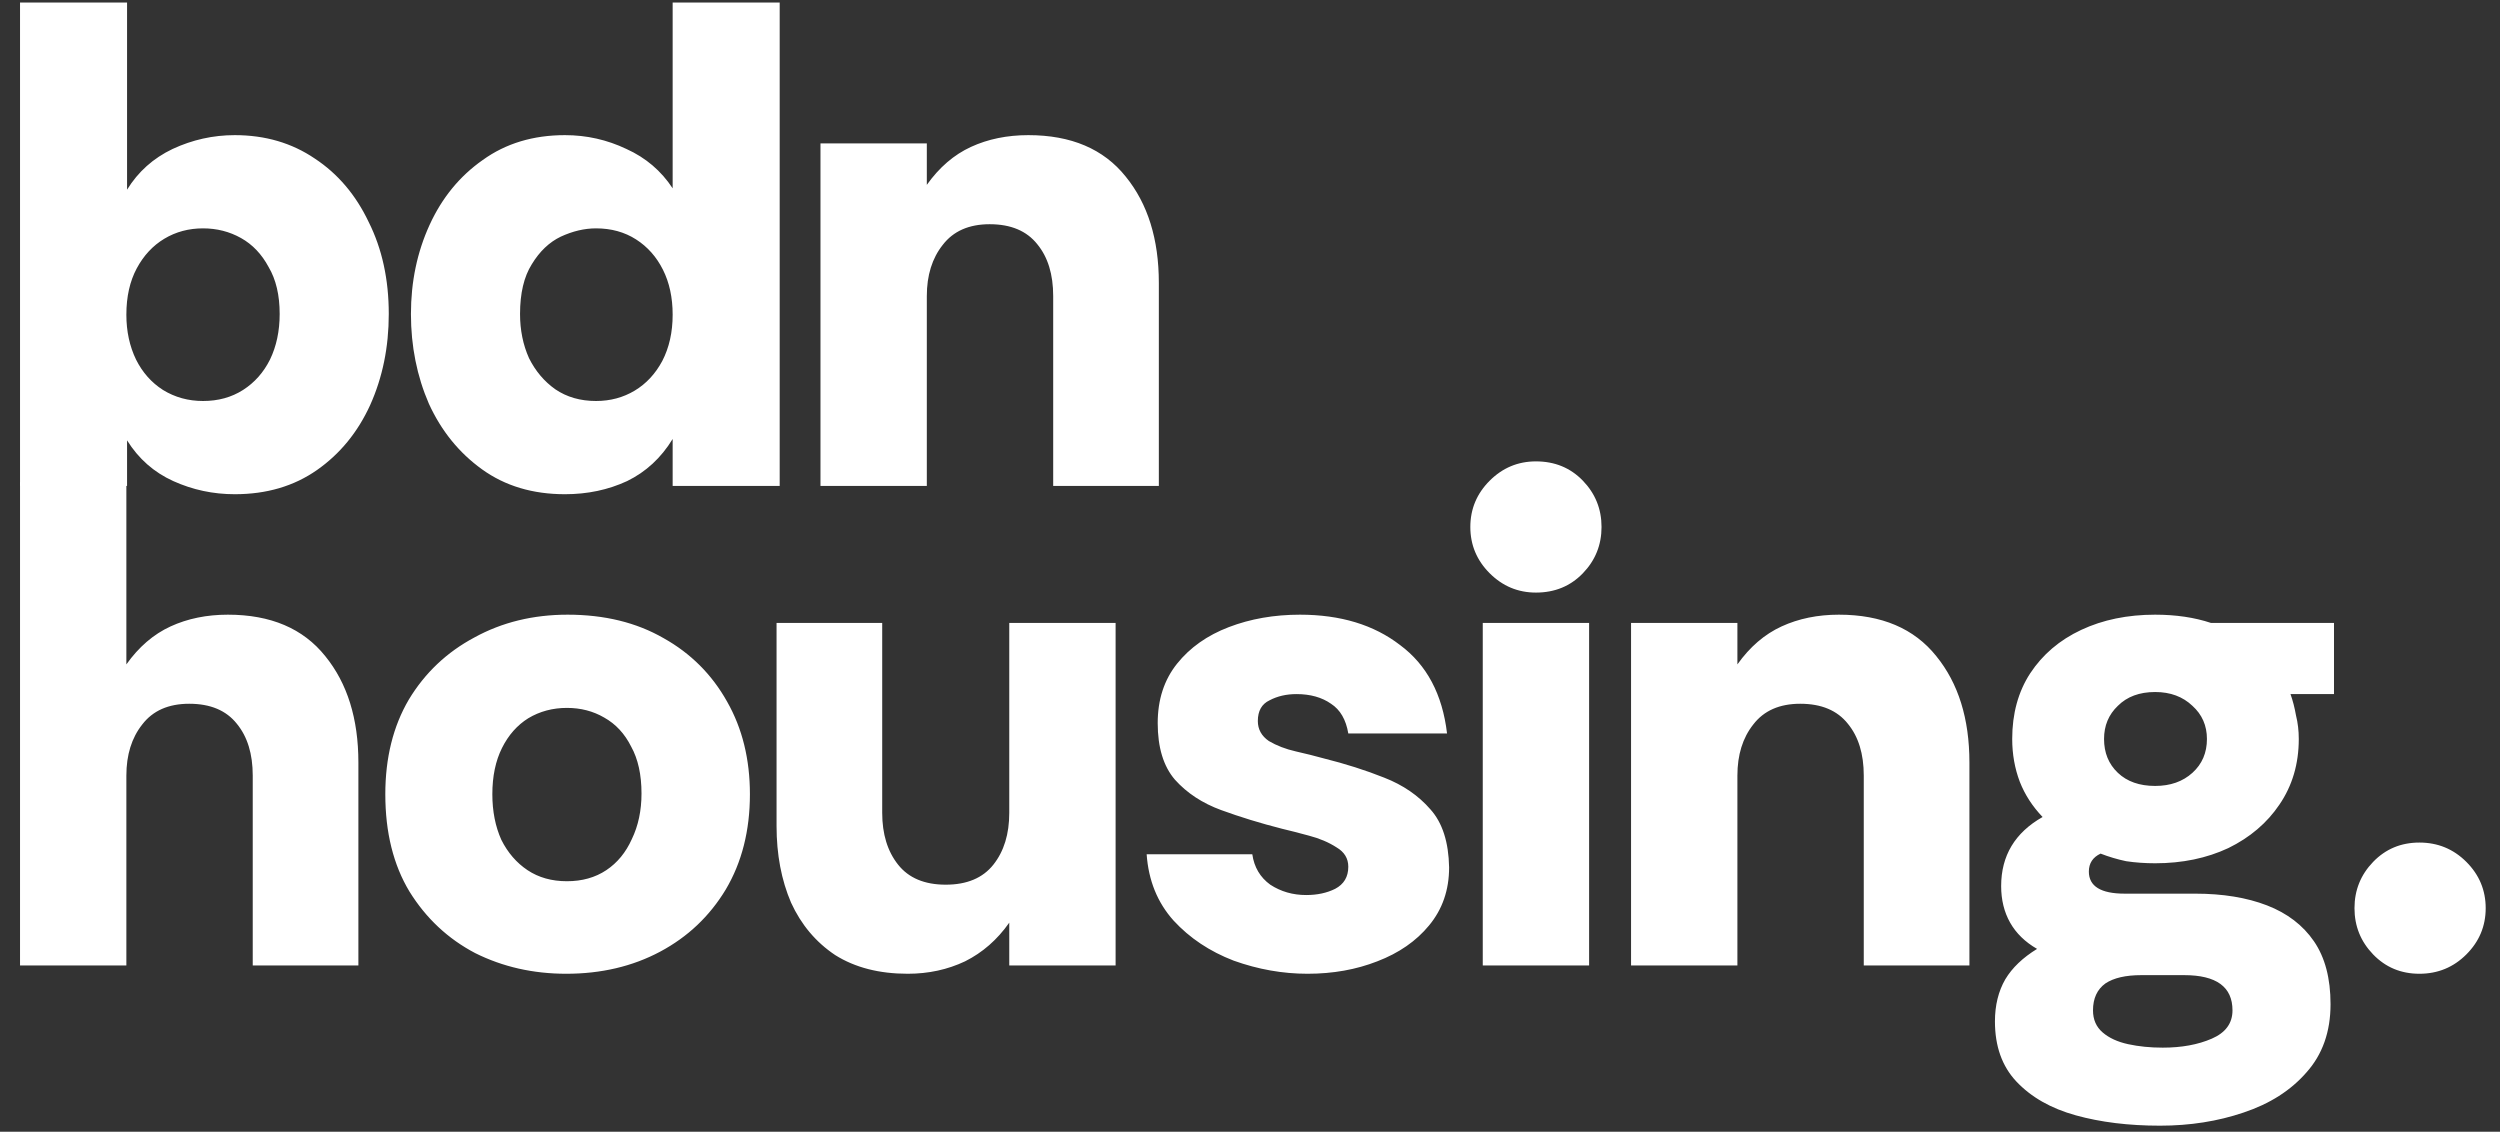 <?xml version="1.0" encoding="UTF-8"?> <svg xmlns="http://www.w3.org/2000/svg" width="391" height="177" viewBox="0 0 391 177" fill="none"><rect x="0" y="0" width="391" height="177" fill="#333333" stroke="none"/><path d="M36.72 77.296C33.336 77.296 30.132 76.612 27.108 75.244C24.084 73.876 21.672 71.752 19.872 68.872V76H3.132V0.4H19.872V29.668C21.6 26.86 23.976 24.736 27 23.296C30.096 21.856 33.336 21.136 36.72 21.136C41.472 21.136 45.648 22.36 49.248 24.808C52.848 27.184 55.656 30.496 57.672 34.744C59.76 38.92 60.804 43.708 60.804 49.108C60.804 54.292 59.832 59.044 57.888 63.364C55.944 67.612 53.172 70.996 49.572 73.516C45.972 76.036 41.688 77.296 36.72 77.296ZM31.752 62.716C34.128 62.716 36.216 62.14 38.016 60.988C39.816 59.836 41.22 58.252 42.228 56.236C43.236 54.148 43.74 51.772 43.74 49.108C43.74 46.156 43.164 43.708 42.012 41.764C40.932 39.748 39.492 38.236 37.692 37.228C35.892 36.22 33.912 35.716 31.752 35.716C29.52 35.716 27.504 36.256 25.704 37.336C23.904 38.416 22.464 39.964 21.384 41.98C20.304 43.996 19.764 46.408 19.764 49.216C19.764 51.808 20.268 54.148 21.276 56.236C22.284 58.252 23.688 59.836 25.488 60.988C27.36 62.14 29.448 62.716 31.752 62.716ZM88.355 77.296C83.315 77.296 78.995 76 75.395 73.408C71.795 70.816 69.023 67.396 67.079 63.148C65.207 58.828 64.271 54.148 64.271 49.108C64.271 44.068 65.243 39.424 67.187 35.176C69.131 30.928 71.903 27.544 75.503 25.024C79.103 22.432 83.387 21.136 88.355 21.136C91.739 21.136 94.943 21.856 97.967 23.296C100.991 24.664 103.403 26.716 105.203 29.452V0.4H121.943V76H105.203V68.656C103.403 71.608 101.027 73.804 98.075 75.244C95.123 76.612 91.883 77.296 88.355 77.296ZM93.215 62.716C95.447 62.716 97.463 62.176 99.263 61.096C101.063 60.016 102.503 58.468 103.583 56.452C104.663 54.364 105.203 51.952 105.203 49.216C105.203 46.552 104.699 44.212 103.691 42.196C102.683 40.18 101.279 38.596 99.479 37.444C97.679 36.292 95.591 35.716 93.215 35.716C91.415 35.716 89.579 36.148 87.707 37.012C85.907 37.876 84.395 39.316 83.171 41.332C81.947 43.276 81.335 45.868 81.335 49.108C81.335 51.628 81.803 53.932 82.739 56.02C83.747 58.036 85.115 59.656 86.843 60.88C88.643 62.104 90.767 62.716 93.215 62.716ZM128.323 76V22.432H144.955V28.912C146.899 26.176 149.203 24.196 151.867 22.972C154.531 21.748 157.519 21.136 160.831 21.136C167.527 21.136 172.603 23.296 176.059 27.616C179.515 31.864 181.243 37.408 181.243 44.248V76H164.719V46.3C164.719 42.916 163.891 40.216 162.235 38.2C160.579 36.112 158.095 35.068 154.783 35.068C151.543 35.068 149.095 36.148 147.439 38.308C145.783 40.396 144.955 43.06 144.955 46.3V76H128.323Z" fill="white"></path><path d="M3.132 151V75.4H19.764V103.912C21.708 101.176 24.012 99.196 26.676 97.972C29.34 96.748 32.328 96.136 35.64 96.136C42.336 96.136 47.412 98.296 50.868 102.616C54.324 106.864 56.052 112.408 56.052 119.248V151H39.528V121.3C39.528 117.916 38.7 115.216 37.044 113.2C35.388 111.112 32.904 110.068 29.592 110.068C26.352 110.068 23.904 111.148 22.248 113.308C20.592 115.396 19.764 118.06 19.764 121.3V151H3.132ZM88.559 152.296C83.375 152.296 78.623 151.216 74.303 149.056C70.055 146.824 66.635 143.62 64.043 139.444C61.523 135.268 60.263 130.192 60.263 124.216C60.263 118.528 61.487 113.596 63.935 109.42C66.455 105.244 69.875 102.004 74.195 99.7C78.515 97.324 83.375 96.136 88.775 96.136C94.535 96.136 99.539 97.36 103.787 99.808C108.035 102.184 111.347 105.496 113.723 109.744C116.099 113.92 117.287 118.744 117.287 124.216C117.287 129.904 116.027 134.872 113.507 139.12C110.987 143.296 107.567 146.536 103.247 148.84C98.927 151.144 94.031 152.296 88.559 152.296ZM88.667 137.824C91.043 137.824 93.095 137.248 94.823 136.096C96.551 134.944 97.883 133.324 98.819 131.236C99.827 129.148 100.331 126.772 100.331 124.108C100.331 121.156 99.791 118.708 98.711 116.764C97.703 114.748 96.299 113.236 94.499 112.228C92.771 111.22 90.827 110.716 88.667 110.716C86.435 110.716 84.419 111.256 82.619 112.336C80.891 113.416 79.523 114.964 78.515 116.98C77.507 118.996 77.003 121.408 77.003 124.216C77.003 126.88 77.471 129.256 78.407 131.344C79.415 133.36 80.783 134.944 82.511 136.096C84.239 137.248 86.291 137.824 88.667 137.824ZM141.973 152.296C137.509 152.296 133.729 151.324 130.633 149.38C127.609 147.364 125.305 144.628 123.721 141.172C122.209 137.644 121.453 133.648 121.453 129.184V97.432H137.977V127.132C137.977 130.444 138.805 133.144 140.461 135.232C142.117 137.32 144.601 138.364 147.913 138.364C151.225 138.364 153.709 137.32 155.365 135.232C157.021 133.144 157.849 130.444 157.849 127.132V97.432H174.481V151H157.849V144.304C155.977 146.968 153.673 148.984 150.937 150.352C148.201 151.648 145.213 152.296 141.973 152.296ZM204.501 152.296C200.613 152.296 196.761 151.612 192.945 150.244C189.201 148.804 186.069 146.716 183.549 143.98C181.029 141.172 179.625 137.716 179.337 133.612H195.861C196.149 135.628 197.085 137.212 198.669 138.364C200.325 139.444 202.197 139.984 204.285 139.984C206.013 139.984 207.525 139.66 208.821 139.012C210.189 138.292 210.873 137.14 210.873 135.556C210.873 134.26 210.261 133.252 209.037 132.532C207.813 131.74 206.373 131.128 204.717 130.696C203.133 130.264 201.729 129.904 200.505 129.616C197.121 128.752 193.953 127.78 191.001 126.7C188.049 125.62 185.637 124.036 183.765 121.948C181.965 119.86 181.065 116.908 181.065 113.092C181.065 109.42 182.073 106.324 184.089 103.804C186.105 101.284 188.805 99.376 192.189 98.08C195.573 96.784 199.281 96.136 203.313 96.136C209.649 96.136 214.869 97.72 218.973 100.888C223.149 103.984 225.597 108.592 226.317 114.712H210.873C210.513 112.552 209.613 111.004 208.173 110.068C206.733 109.06 204.933 108.556 202.773 108.556C201.189 108.556 199.785 108.88 198.561 109.528C197.337 110.104 196.725 111.184 196.725 112.768C196.725 114.064 197.301 115.108 198.453 115.9C199.677 116.62 201.081 117.16 202.665 117.52C204.249 117.88 205.689 118.24 206.985 118.6C210.441 119.464 213.609 120.472 216.489 121.624C219.441 122.776 221.853 124.432 223.725 126.592C225.597 128.68 226.569 131.704 226.641 135.664C226.641 139.192 225.597 142.216 223.509 144.736C221.493 147.184 218.793 149.056 215.409 150.352C212.097 151.648 208.461 152.296 204.501 152.296ZM240.22 92.68C237.412 92.68 235 91.672 232.984 89.656C230.968 87.64 229.96 85.228 229.96 82.42C229.96 79.612 230.968 77.2 232.984 75.184C235 73.168 237.412 72.16 240.22 72.16C243.172 72.16 245.62 73.168 247.564 75.184C249.508 77.2 250.48 79.612 250.48 82.42C250.48 85.228 249.508 87.64 247.564 89.656C245.62 91.672 243.172 92.68 240.22 92.68ZM231.904 151V97.432H248.536V151H231.904ZM255.097 151V97.432H271.729V103.912C273.673 101.176 275.977 99.196 278.641 97.972C281.305 96.748 284.293 96.136 287.605 96.136C294.301 96.136 299.377 98.296 302.833 102.616C306.289 106.864 308.017 112.408 308.017 119.248V151H291.493V121.3C291.493 117.916 290.665 115.216 289.009 113.2C287.353 111.112 284.869 110.068 281.557 110.068C278.317 110.068 275.869 111.148 274.213 113.308C272.557 115.396 271.729 118.06 271.729 121.3V151H255.097ZM337.821 176.056C332.925 176.056 328.533 175.516 324.645 174.436C320.757 173.356 317.661 171.592 315.357 169.144C313.125 166.768 312.009 163.636 312.009 159.748C312.009 157.228 312.549 155.032 313.629 153.16C314.709 151.36 316.365 149.776 318.597 148.408C316.725 147.328 315.321 145.96 314.385 144.304C313.449 142.648 312.981 140.74 312.981 138.58C312.981 133.828 315.141 130.228 319.461 127.78C317.877 126.124 316.689 124.288 315.897 122.272C315.105 120.184 314.709 117.952 314.709 115.576C314.709 111.616 315.645 108.196 317.517 105.316C319.461 102.364 322.125 100.096 325.509 98.512C328.893 96.928 332.745 96.136 337.065 96.136C340.305 96.136 343.221 96.568 345.813 97.432H365.037V108.556H358.233C358.593 109.564 358.881 110.68 359.097 111.904C359.385 113.056 359.529 114.28 359.529 115.576C359.529 119.464 358.521 122.884 356.505 125.836C354.561 128.716 351.897 130.984 348.513 132.64C345.129 134.224 341.313 135.016 337.065 135.016C335.481 135.016 333.969 134.908 332.529 134.692C331.161 134.404 329.829 134.008 328.533 133.504C327.309 134.08 326.697 135.016 326.697 136.312C326.697 138.616 328.569 139.768 332.313 139.768H343.329C347.649 139.768 351.393 140.38 354.561 141.604C357.729 142.828 360.177 144.7 361.905 147.22C363.633 149.74 364.497 153.016 364.497 157.048C364.497 161.368 363.237 164.932 360.717 167.74C358.269 170.548 354.993 172.636 350.889 174.004C346.857 175.372 342.501 176.056 337.821 176.056ZM338.253 163.852C341.205 163.852 343.761 163.384 345.921 162.448C348.081 161.512 349.161 160.036 349.161 158.02C349.161 154.348 346.641 152.512 341.601 152.512H334.905C332.457 152.512 330.585 152.944 329.289 153.808C327.993 154.744 327.345 156.148 327.345 158.02C327.345 159.46 327.849 160.612 328.857 161.476C329.865 162.34 331.197 162.952 332.853 163.312C334.509 163.672 336.309 163.852 338.253 163.852ZM337.065 122.92C339.441 122.92 341.385 122.236 342.897 120.868C344.409 119.5 345.165 117.736 345.165 115.576C345.165 113.488 344.409 111.76 342.897 110.392C341.385 108.952 339.441 108.232 337.065 108.232C334.617 108.232 332.673 108.952 331.233 110.392C329.793 111.76 329.073 113.488 329.073 115.576C329.073 117.736 329.793 119.5 331.233 120.868C332.673 122.236 334.617 122.92 337.065 122.92ZM378.394 152.296C375.514 152.296 373.102 151.288 371.158 149.272C369.214 147.256 368.242 144.844 368.242 142.036C368.242 139.228 369.214 136.816 371.158 134.8C373.102 132.784 375.514 131.776 378.394 131.776C381.274 131.776 383.722 132.784 385.738 134.8C387.754 136.816 388.762 139.228 388.762 142.036C388.762 144.844 387.754 147.256 385.738 149.272C383.722 151.288 381.274 152.296 378.394 152.296Z" fill="white"></path></svg> 